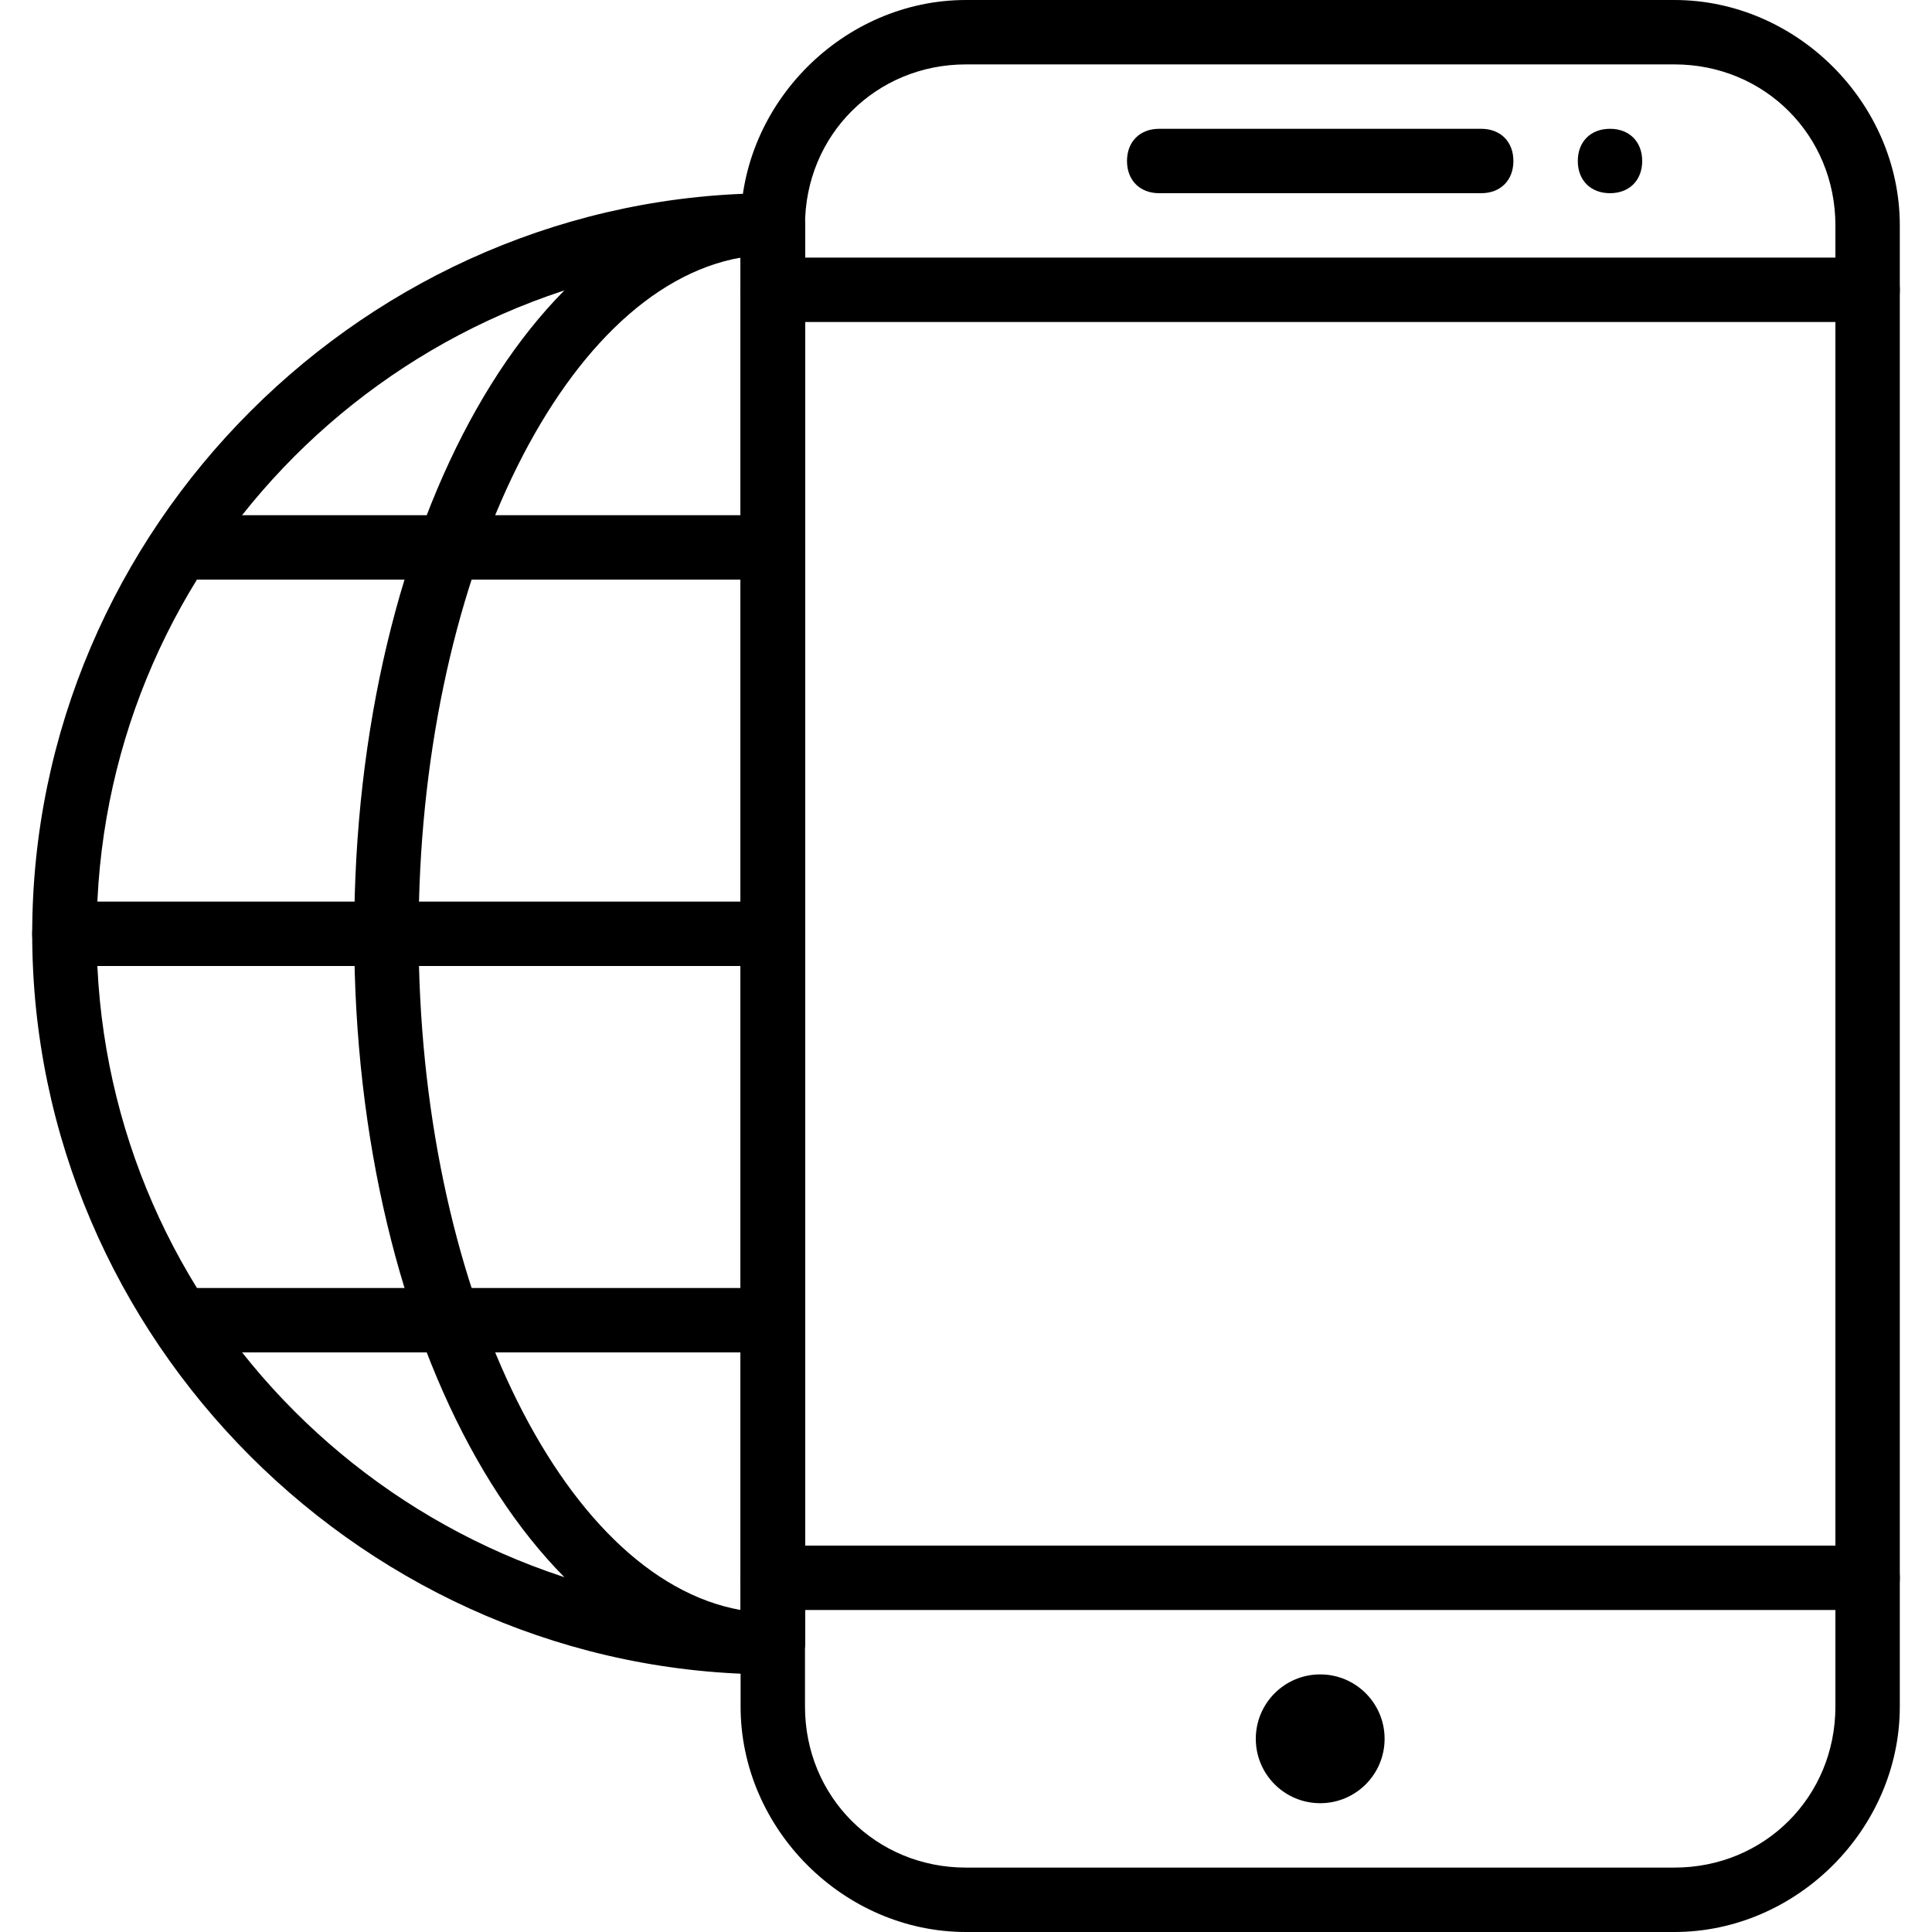 <?xml version="1.0" encoding="utf-8"?>
<!-- Generator: Adobe Illustrator 19.0.0, SVG Export Plug-In . SVG Version: 6.00 Build 0)  -->
<svg version="1.1" id="Layer_1" xmlns="http://www.w3.org/2000/svg" xmlns:xlink="http://www.w3.org/1999/xlink" x="0px" y="0px"
	 viewBox="0 0 30 30" style="enable-background:new 0 0 30 30;" xml:space="preserve">
<g id="XMLID_49_">
	<g id="XMLID_50_">
		<path d="M29,5H12c-0.3,0-0.5-0.2-0.5-0.5S11.7,4,12,4h17c0.3,0,0.5,0.2,0.5,0.5S29.3,5,29,5z"/>
	</g>
	<g id="XMLID_51_">
		<path d="M29,25H12c-0.3,0-0.5-0.2-0.5-0.5S11.7,24,12,24h17c0.3,0,0.5,0.2,0.5,0.5S29.3,25,29,25z"/>
	</g>
	<g id="XMLID_53_">
		<path d="M23,3h-5c-0.3,0-0.5-0.2-0.5-0.5S17.7,2,18,2h5c0.3,0,0.5,0.2,0.5,0.5S23.3,3,23,3z"/>
	</g>
	<g id="XMLID_54_">
		<path d="M25,3c-0.3,0-0.5-0.2-0.5-0.5S24.7,2,25,2h0c0.3,0,0.5,0.2,0.5,0.5S25.3,3,25,3z"/>
	</g>
	<g>
		<path d="M12,9H3C2.7,9,2.5,8.8,2.5,8.5S2.7,8,3,8h9c0.3,0,0.5,0.2,0.5,0.5S12.3,9,12,9z"/>
	</g>
	<g>
		<path d="M12,15H1c-0.3,0-0.5-0.2-0.5-0.5S0.7,14,1,14h11c0.3,0,0.5,0.2,0.5,0.5S12.3,15,12,15z"/>
	</g>
	<g>
		<path d="M12,21H3c-0.3,0-0.5-0.2-0.5-0.5S2.7,20,3,20h9c0.3,0,0.5,0.2,0.5,0.5S12.3,21,12,21z"/>
	</g>
	<g>
		<path d="M12,26C5.7,26,0.5,20.8,0.5,14.5S5.7,3,12,3c0.3,0,0.5,0.2,0.5,0.5v22C12.5,25.8,12.3,26,12,26z M11.5,4
			c-5.6,0.3-10,4.9-10,10.5s4.4,10.2,10,10.5V4z"/>
	</g>
	<g>
		<path d="M12,26c-3.6,0-6.5-5.1-6.5-11.5S8.4,3,12,3c0.3,0,0.5,0.2,0.5,0.5v22C12.5,25.8,12.3,26,12,26z M11.5,4
			c-2.8,0.5-5,5.1-5,10.5s2.2,10,5,10.5V4z"/>
	</g>
	<g>
		<path d="M26,30H15c-1.9,0-3.5-1.6-3.5-3.5v-23C11.5,1.6,13.1,0,15,0h11c1.9,0,3.5,1.6,3.5,3.5v23C29.5,28.4,27.9,30,26,30z M15,1
			c-1.4,0-2.5,1.1-2.5,2.5v23c0,1.4,1.1,2.5,2.5,2.5h11c1.4,0,2.5-1.1,2.5-2.5v-23C28.5,2.1,27.4,1,26,1H15z"/>
	</g>
	<g>
		<circle cx="20.5" cy="27" r="1"/>
	</g>
</g>
</svg>
